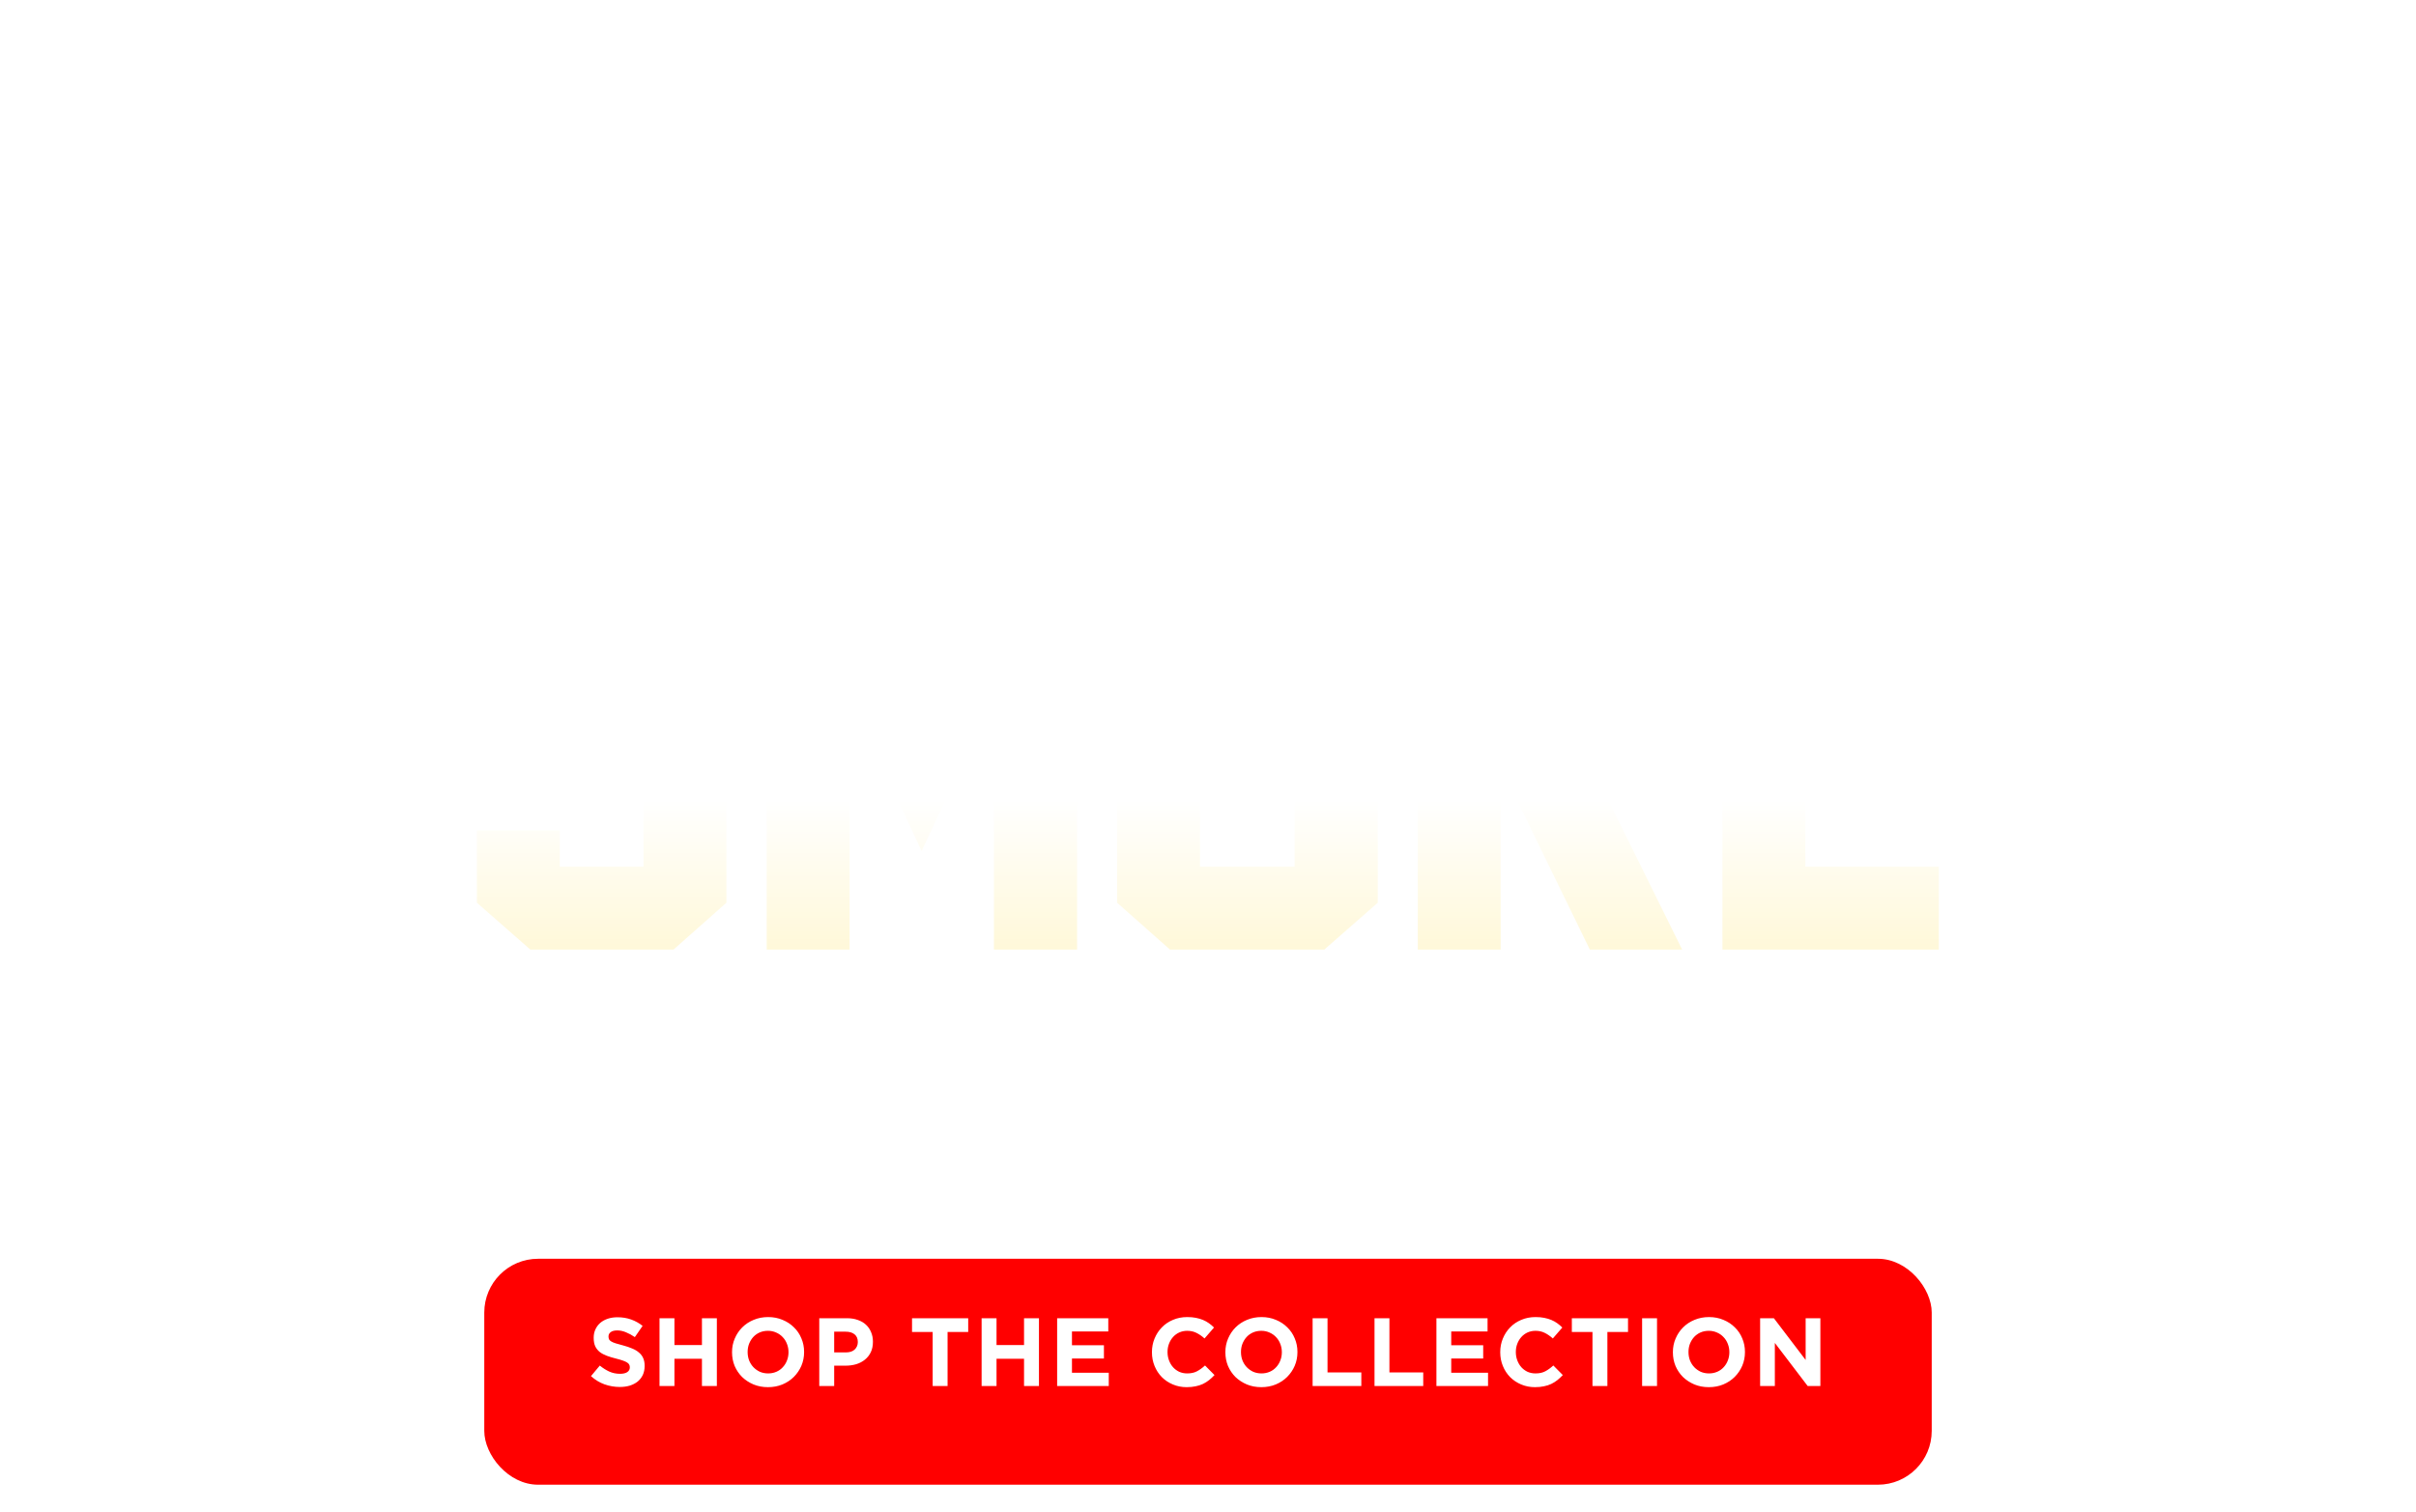 <svg xmlns="http://www.w3.org/2000/svg" fill="none" viewBox="0 0 449 281" height="281" width="449">
<g clip-path="url(#clip0_1414_24084)">
<path fill="white" d="M162.54 0.102H158.761L147.883 15.123H152.181L154.415 11.947H162.888L164.072 15.123H168.402L162.54 0.102ZM161.821 8.836H156.538L160.053 3.256L161.821 8.836Z"></path>
<path fill="white" d="M176.316 11.947L178.309 0.102H174.467L171.938 15.123H186.38L186.916 11.947H176.316Z"></path>
<path fill="white" d="M195.835 3.437C195.851 3.333 195.872 3.289 195.867 3.283C195.894 3.272 195.969 3.256 196.14 3.256H207.458L207.994 0.102H196.36C195.669 0.102 195.074 0.151 194.597 0.255C194.093 0.359 193.67 0.545 193.327 0.803C192.978 1.065 192.705 1.416 192.507 1.843C192.319 2.248 192.169 2.763 192.067 3.371L191.714 5.468C191.606 6.087 191.585 6.613 191.633 7.034C191.687 7.489 191.858 7.861 192.132 8.141C192.4 8.414 192.78 8.606 193.257 8.716C193.707 8.814 194.281 8.869 194.977 8.869H203.241C203.316 8.869 203.364 8.869 203.396 8.88C203.396 8.896 203.396 8.924 203.385 8.957L202.914 11.777C202.898 11.881 202.887 11.821 202.892 11.826C202.876 11.832 202.796 11.957 202.63 11.957H190.626L190.09 15.134H202.431C203.123 15.134 203.723 15.084 204.205 14.98C204.714 14.876 205.148 14.685 205.486 14.422C205.829 14.153 206.108 13.803 206.306 13.376C206.494 12.965 206.644 12.456 206.745 11.854L207.217 9.055C207.313 8.475 207.335 7.976 207.281 7.571C207.222 7.128 207.051 6.766 206.767 6.503C206.499 6.251 206.118 6.065 205.631 5.956C205.175 5.857 204.591 5.802 203.9 5.802H195.615C195.529 5.802 195.476 5.797 195.438 5.791C195.438 5.769 195.438 5.748 195.449 5.715L195.824 3.453L195.835 3.437Z"></path>
<path fill="white" d="M211.843 0.102L211.312 3.256H217.786L215.787 15.123H219.635L221.634 3.256H228.129L228.659 0.102H211.843Z"></path>
<path fill="white" d="M246.08 9.055C246.434 8.809 246.713 8.469 246.922 8.048C247.12 7.642 247.27 7.133 247.372 6.525L247.918 3.289C248.015 2.714 248.042 2.221 247.988 1.827C247.934 1.394 247.768 1.043 247.495 0.781C247.232 0.523 246.857 0.343 246.386 0.244C245.941 0.151 245.373 0.102 244.698 0.102H232.549L230.02 15.123H233.803L234.714 9.707H239.13L242.785 15.123H247.506L243.658 9.696C244.092 9.674 244.478 9.636 244.816 9.564C245.303 9.466 245.727 9.296 246.075 9.055H246.08ZM243.647 5.764C243.647 5.764 243.567 5.791 243.401 5.791H235.384L235.818 3.25H243.931C244.001 3.25 244.055 3.25 244.087 3.256C244.087 3.278 244.087 3.305 244.076 3.338L243.685 5.611C243.669 5.715 243.647 5.758 243.647 5.764Z"></path>
<path fill="white" d="M270.912 1.999C270.864 1.5 270.708 1.09 270.446 0.783C270.178 0.476 269.797 0.263 269.304 0.153C268.849 0.055 268.276 0 267.595 0H257.14C256.448 0 255.853 0.049 255.377 0.153C254.873 0.257 254.439 0.46 254.09 0.75C253.742 1.04 253.463 1.435 253.254 1.911C253.056 2.371 252.901 2.957 252.777 3.658L251.459 11.478C251.336 12.201 251.298 12.776 251.341 13.241C251.389 13.734 251.545 14.139 251.813 14.446C252.075 14.753 252.461 14.966 252.944 15.076C253.388 15.175 253.967 15.229 254.664 15.229H265.119C265.8 15.229 266.389 15.18 266.871 15.076C267.381 14.972 267.82 14.769 268.168 14.479C268.517 14.189 268.795 13.8 268.999 13.329C269.197 12.874 269.358 12.283 269.476 11.571L270.794 3.751C270.912 3.056 270.95 2.464 270.907 1.999H270.912ZM267.048 3.264C267.048 3.264 267.043 3.313 267.038 3.346L265.601 11.768C265.585 11.872 265.564 11.916 265.564 11.922C265.548 11.927 265.484 11.949 265.317 11.949H255.409C255.323 11.949 255.269 11.944 255.232 11.938C255.232 11.916 255.232 11.894 255.243 11.861L256.679 3.439C256.695 3.335 256.716 3.291 256.711 3.286C256.738 3.275 256.807 3.258 256.984 3.258H266.893C266.963 3.258 267.016 3.258 267.048 3.264Z"></path>
<path fill="white" d="M290.46 0.102L289.452 6.082C289.41 6.344 289.356 6.689 289.292 7.111L289.093 8.42C289.024 8.874 288.965 9.296 288.911 9.69C288.895 9.822 288.879 9.942 288.863 10.052L288.504 9.63C288.365 9.466 288.22 9.307 288.07 9.143C287.92 8.984 287.786 8.836 287.657 8.694L279.442 0.102H276.58L274.051 15.123H277.899L278.911 9.099C278.954 8.847 279.008 8.508 279.072 8.075L279.27 6.772C279.34 6.323 279.399 5.901 279.442 5.496C279.458 5.37 279.469 5.255 279.485 5.151C279.624 5.309 279.769 5.474 279.924 5.66C280.085 5.852 280.251 6.038 280.417 6.218L288.917 15.123H291.784L294.308 0.102H290.46Z"></path>
<path fill="white" d="M307.571 8.825H311.489L310.99 11.766C310.974 11.87 310.947 11.914 310.953 11.919C310.937 11.925 310.872 11.947 310.706 11.947H301.51C301.425 11.947 301.371 11.941 301.333 11.936C301.333 11.914 301.333 11.892 301.344 11.859L302.764 3.437C302.78 3.333 302.802 3.289 302.796 3.283C302.823 3.272 302.898 3.256 303.07 3.256H315.744L316.274 0.102H303.22C302.528 0.102 301.934 0.151 301.457 0.255C300.953 0.359 300.519 0.562 300.171 0.852C299.822 1.142 299.544 1.531 299.335 2.013C299.136 2.473 298.975 3.059 298.858 3.76L297.561 11.476C297.437 12.198 297.4 12.779 297.443 13.25C297.491 13.754 297.646 14.159 297.914 14.46C298.177 14.761 298.557 14.964 299.045 15.073C299.49 15.172 300.069 15.227 300.765 15.227H310.529C311.21 15.227 311.799 15.178 312.282 15.073C312.796 14.969 313.225 14.772 313.568 14.488C313.906 14.203 314.184 13.819 314.388 13.338C314.586 12.877 314.747 12.281 314.865 11.574L315.84 5.797H308.075L307.566 8.825H307.571Z"></path>
<path fill="white" d="M146.633 2.1C146.585 1.597 146.429 1.191 146.167 0.885C145.904 0.578 145.518 0.364 145.036 0.255C144.586 0.156 144.007 0.102 143.316 0.102H130.76L130.229 3.261H142.614C142.684 3.261 142.737 3.261 142.769 3.261C142.769 3.283 142.764 3.311 142.759 3.343L141.338 11.766C141.322 11.87 141.301 11.914 141.301 11.919C141.285 11.925 141.221 11.947 141.054 11.947H132.609L133.643 5.791H129.801L128.23 15.123H140.878C141.569 15.123 142.164 15.073 142.641 14.969C143.144 14.865 143.573 14.668 143.921 14.383C144.27 14.099 144.548 13.71 144.757 13.228C144.956 12.762 145.116 12.171 145.234 11.465L146.515 3.853C146.633 3.157 146.671 2.566 146.628 2.1H146.633Z"></path>
<path fill="white" d="M318.23 2.713C318.128 2.713 318.042 2.702 317.978 2.686C317.914 2.669 317.865 2.642 317.828 2.603C317.79 2.565 317.769 2.516 317.758 2.461C317.748 2.401 317.742 2.33 317.742 2.248V0.555C317.742 0.468 317.742 0.391 317.758 0.331C317.769 0.271 317.79 0.221 317.828 0.177C317.865 0.139 317.914 0.112 317.978 0.09C318.042 0.073 318.128 0.062 318.235 0.062H320.282C320.395 0.062 320.481 0.068 320.545 0.084C320.609 0.101 320.657 0.128 320.695 0.167C320.727 0.205 320.754 0.254 320.765 0.32C320.775 0.38 320.781 0.457 320.781 0.55V2.237C320.781 2.401 320.749 2.521 320.679 2.592C320.615 2.664 320.481 2.702 320.282 2.702H318.23V2.713ZM320.406 0.55C320.406 0.473 320.395 0.429 320.373 0.413C320.352 0.397 320.304 0.386 320.234 0.386H318.3C318.214 0.386 318.16 0.397 318.144 0.413C318.128 0.429 318.117 0.479 318.117 0.55V2.237C318.117 2.313 318.128 2.357 318.149 2.368C318.171 2.379 318.219 2.39 318.3 2.39H320.234C320.32 2.39 320.368 2.384 320.384 2.368C320.4 2.357 320.406 2.313 320.406 2.237V0.55ZM319.698 2.061L319.248 1.579H318.841V2.061H318.498V0.687H319.661C319.8 0.687 319.891 0.709 319.939 0.758C319.988 0.807 320.014 0.884 320.014 0.988V1.262C320.014 1.36 319.993 1.437 319.945 1.492C319.902 1.547 319.795 1.568 319.634 1.568L320.111 2.056H319.693L319.698 2.061ZM319.687 0.999C319.687 0.966 319.666 0.944 319.623 0.944H318.846V1.311H319.629C319.666 1.311 319.687 1.295 319.687 1.256V0.993V0.999Z"></path>
</g>
<g filter="url(#filter0_d_1414_24084)">
<path fill="url(#paint0_linear_1414_24084)" d="M103.629 75.106V44.647H119.25C123.079 44.647 125.777 45.604 127.561 47.388C128.779 48.606 129.519 50.217 129.519 52.305V52.392C129.519 55.917 127.517 58.005 124.82 59.18C128.518 60.398 130.868 62.487 130.868 66.621V66.708C130.868 71.929 126.604 75.106 119.337 75.106H103.629ZM111.853 56.787H117.161C119.729 56.787 121.165 55.917 121.165 54.133V54.046C121.165 52.392 119.859 51.435 117.336 51.435H111.853V56.787ZM111.853 68.318H118.38C120.947 68.318 122.426 67.317 122.426 65.533V65.446C122.426 63.792 121.121 62.705 118.293 62.705H111.853V68.318ZM134.734 75.106V44.647H149.136C153.792 44.647 157.012 45.865 159.057 47.954C160.841 49.694 161.755 52.044 161.755 55.046V55.133C161.755 59.789 159.274 62.879 155.489 64.489L162.755 75.106H153.009L146.874 65.881H146.786H143.175V75.106H134.734ZM143.175 59.267H148.745C151.616 59.267 153.27 57.875 153.27 55.656V55.569C153.27 53.175 151.529 51.957 148.701 51.957H143.175V59.267ZM166.182 75.106V44.647H174.667V75.106H166.182ZM180.243 75.106V44.647H188.119L200.65 60.746V44.647H209.005V75.106H201.607L188.597 58.397V75.106H180.243ZM229.941 75.715C220.455 75.715 213.363 69.188 213.363 59.963V59.876C213.363 51 220.324 44.038 229.767 44.038C235.119 44.038 238.904 45.691 242.124 48.476L237.164 54.437C234.988 52.61 232.812 51.565 229.81 51.565C225.415 51.565 222.021 55.264 222.021 59.92V60.007C222.021 64.924 225.459 68.448 230.289 68.448C232.334 68.448 233.9 68.013 235.162 67.186V63.488H229.157V57.309H243.168V71.015C239.948 73.67 235.467 75.715 229.941 75.715ZM267.357 75.106V52.044H258.219V44.647H284.936V52.044H275.798V75.106H267.357ZM288.641 75.106V44.647H297.082V56.047H307.917V44.647H316.358V75.106H307.917V63.531H297.082V75.106H288.641ZM321.743 75.106V44.647H346.24V51.826H330.097V56.439H344.717V63.096H330.097V67.926H346.457V75.106H321.743ZM135 164.395L125.173 173.105H98.562L88.63 164.395V150.956H104.033V157.702H119.596V139.112H98.562L88.63 130.348V98.425L98.562 89.661H125.173L135 98.372V111.332H119.596V105.065H104.033V123.655H125.173L135 132.419V164.395ZM200.172 173.105H184.716V126.098L171.278 154.781L157.892 126.098V173.105H142.489V134.384L139.249 131.41L142.489 128.382V89.661H157.892L171.278 118.343L184.716 89.661H200.172V128.382L203.359 131.41L200.172 134.384V173.105ZM256.05 164.395L246.117 173.105H217.435L207.609 164.395V134.384L204.369 131.41L207.609 128.382V98.425L217.435 89.661H246.117L256.05 98.425V128.382L259.237 131.41L256.05 134.384V164.395ZM240.593 134.384L237.353 131.41L240.593 128.382V105.065H223.012V128.382L226.252 131.41L223.012 134.384V157.702H240.593V134.384ZM312.618 89.661L292.009 131.41L312.618 173.105H295.462L278.89 139.112V173.105H263.486V134.384L260.246 131.41L263.486 128.382V89.661H278.89V123.655L295.462 89.661H312.618ZM360.316 173.105H320.107V134.384L316.867 131.41L320.107 128.382V89.661H359.997V105.065H335.511V123.655H356.597V139.112H335.511V157.702H360.316V173.105Z"></path>
</g>
<path fill="white" d="M123.973 190.751C125.357 190.751 126.453 191.064 127.262 191.691C128.072 192.317 128.476 193.172 128.476 194.256C128.476 194.673 128.418 195.045 128.3 195.372C128.196 195.698 128.052 195.985 127.869 196.233C127.7 196.468 127.491 196.677 127.243 196.86C127.008 197.043 126.766 197.199 126.518 197.33C126.923 197.473 127.288 197.643 127.615 197.839C127.954 198.022 128.241 198.243 128.476 198.505C128.724 198.766 128.914 199.079 129.044 199.444C129.175 199.797 129.24 200.208 129.24 200.678C129.24 201.292 129.116 201.833 128.868 202.303C128.633 202.773 128.294 203.171 127.85 203.498C127.406 203.811 126.871 204.052 126.244 204.222C125.618 204.379 124.926 204.457 124.169 204.457H117.825V190.751H123.973ZM123.483 196.527C124.267 196.527 124.893 196.377 125.363 196.077C125.833 195.763 126.068 195.287 126.068 194.647C126.068 194.086 125.859 193.655 125.441 193.355C125.037 193.042 124.443 192.885 123.66 192.885H120.194V196.527H123.483ZM124.188 202.323C125.011 202.323 125.657 202.166 126.127 201.853C126.597 201.526 126.832 201.05 126.832 200.423C126.832 199.836 126.597 199.379 126.127 199.053C125.67 198.726 124.965 198.563 124.012 198.563H120.194V202.323H124.188ZM140.355 204.457H138.006V203.184C137.653 203.602 137.203 203.954 136.655 204.242C136.106 204.529 135.441 204.672 134.658 204.672C134.162 204.672 133.692 204.601 133.248 204.457C132.804 204.326 132.412 204.131 132.073 203.87C131.747 203.595 131.479 203.263 131.27 202.871C131.074 202.466 130.976 202.003 130.976 201.481V201.442C130.976 200.88 131.081 200.391 131.29 199.973C131.499 199.555 131.786 199.209 132.151 198.935C132.53 198.661 132.974 198.459 133.483 198.328C134.005 198.185 134.566 198.113 135.167 198.113C135.793 198.113 136.322 198.152 136.753 198.23C137.196 198.309 137.621 198.413 138.025 198.544V198.289C138.025 197.571 137.803 197.023 137.36 196.644C136.929 196.266 136.302 196.077 135.48 196.077C134.893 196.077 134.37 196.135 133.913 196.253C133.457 196.37 132.993 196.527 132.523 196.723L131.877 194.823C132.451 194.562 133.039 194.353 133.639 194.197C134.24 194.04 134.964 193.962 135.813 193.962C137.353 193.962 138.495 194.347 139.239 195.117C139.983 195.874 140.355 196.945 140.355 198.328V204.457ZM138.065 200.717V200.071C137.764 199.954 137.405 199.856 136.988 199.777C136.583 199.699 136.152 199.66 135.695 199.66C134.951 199.66 134.37 199.803 133.953 200.091C133.535 200.378 133.326 200.789 133.326 201.324V201.363C133.326 201.859 133.515 202.238 133.894 202.499C134.286 202.76 134.762 202.891 135.323 202.891C135.715 202.891 136.074 202.838 136.4 202.734C136.74 202.63 137.033 202.486 137.281 202.303C137.529 202.107 137.719 201.879 137.849 201.618C137.993 201.344 138.065 201.043 138.065 200.717ZM145.543 200.521V204.457H143.173V194.119H145.543V196.449C145.869 195.665 146.332 195.039 146.933 194.569C147.533 194.099 148.29 193.884 149.204 193.923V196.429H149.067C148.545 196.429 148.068 196.514 147.638 196.684C147.207 196.853 146.835 197.108 146.522 197.447C146.208 197.787 145.967 198.217 145.797 198.74C145.627 199.249 145.543 199.843 145.543 200.521ZM161.953 199.288C161.953 200.149 161.816 200.913 161.542 201.579C161.28 202.244 160.921 202.812 160.465 203.282C160.021 203.739 159.505 204.085 158.918 204.32C158.343 204.555 157.749 204.672 157.136 204.672C156.287 204.672 155.583 204.49 155.021 204.124C154.46 203.759 153.997 203.334 153.631 202.851V204.457H151.262V190.163H153.631V195.842C154.01 195.293 154.48 194.836 155.041 194.471C155.602 194.092 156.301 193.903 157.136 193.903C157.749 193.903 158.343 194.021 158.918 194.256C159.492 194.491 160.001 194.843 160.445 195.313C160.902 195.77 161.267 196.331 161.542 196.997C161.816 197.663 161.953 198.426 161.953 199.288ZM159.544 199.288C159.544 198.779 159.466 198.322 159.309 197.917C159.153 197.499 158.937 197.147 158.663 196.86C158.402 196.573 158.089 196.351 157.723 196.194C157.371 196.037 156.992 195.959 156.588 195.959C156.183 195.959 155.798 196.037 155.432 196.194C155.067 196.351 154.747 196.579 154.473 196.879C154.199 197.167 153.977 197.512 153.807 197.917C153.651 198.322 153.572 198.779 153.572 199.288C153.572 199.797 153.651 200.254 153.807 200.658C153.977 201.063 154.199 201.416 154.473 201.716C154.747 202.003 155.067 202.225 155.432 202.381C155.798 202.538 156.183 202.616 156.588 202.616C156.992 202.616 157.371 202.538 157.723 202.381C158.089 202.225 158.402 202.003 158.663 201.716C158.937 201.429 159.153 201.083 159.309 200.678C159.466 200.26 159.544 199.797 159.544 199.288ZM166.181 200.13C166.324 200.978 166.664 201.631 167.199 202.088C167.734 202.532 168.387 202.754 169.157 202.754C169.744 202.754 170.253 202.649 170.684 202.44C171.115 202.231 171.539 201.925 171.957 201.52L173.347 202.754C172.851 203.341 172.257 203.811 171.565 204.163C170.886 204.516 170.071 204.692 169.118 204.692C168.374 204.692 167.675 204.561 167.023 204.3C166.383 204.039 165.822 203.674 165.339 203.204C164.869 202.734 164.497 202.173 164.223 201.52C163.948 200.854 163.811 200.117 163.811 199.307C163.811 198.563 163.935 197.865 164.183 197.212C164.431 196.56 164.777 195.992 165.221 195.509C165.678 195.013 166.213 194.621 166.827 194.334C167.44 194.047 168.119 193.903 168.863 193.903C169.686 193.903 170.403 194.053 171.017 194.353C171.644 194.654 172.159 195.058 172.564 195.567C172.982 196.077 173.295 196.671 173.504 197.349C173.713 198.028 173.817 198.74 173.817 199.484C173.817 199.588 173.81 199.692 173.797 199.797C173.797 199.901 173.791 200.012 173.778 200.13H166.181ZM166.161 198.563H171.467C171.428 198.185 171.343 197.832 171.213 197.506C171.082 197.167 170.906 196.879 170.684 196.644C170.462 196.396 170.195 196.201 169.881 196.057C169.581 195.913 169.235 195.842 168.844 195.842C168.113 195.842 167.506 196.096 167.023 196.605C166.553 197.101 166.265 197.754 166.161 198.563ZM185.203 202.754C184.694 203.328 184.113 203.798 183.461 204.163C182.808 204.516 181.979 204.692 180.974 204.692C180.204 204.692 179.492 204.555 178.84 204.281C178.187 203.994 177.619 203.609 177.136 203.126C176.666 202.63 176.294 202.062 176.02 201.422C175.759 200.769 175.628 200.071 175.628 199.327C175.628 198.583 175.759 197.885 176.02 197.232C176.294 196.579 176.666 196.005 177.136 195.509C177.619 195.013 178.187 194.621 178.84 194.334C179.505 194.047 180.223 193.903 180.994 193.903C181.973 193.903 182.782 194.066 183.422 194.393C184.074 194.719 184.642 195.15 185.125 195.685L183.656 197.271C183.291 196.892 182.899 196.586 182.482 196.351C182.077 196.103 181.574 195.979 180.974 195.979C180.543 195.979 180.145 196.07 179.78 196.253C179.414 196.423 179.101 196.657 178.84 196.958C178.579 197.258 178.37 197.61 178.213 198.015C178.07 198.407 177.998 198.831 177.998 199.288C177.998 199.758 178.07 200.195 178.213 200.6C178.37 201.004 178.585 201.357 178.859 201.657C179.133 201.957 179.46 202.199 179.838 202.381C180.217 202.551 180.635 202.636 181.091 202.636C181.653 202.636 182.142 202.519 182.56 202.284C182.991 202.036 183.395 201.722 183.774 201.344L185.203 202.754ZM194.177 199.954V194.119H196.546V204.457H194.177V202.851C193.837 203.347 193.413 203.778 192.904 204.144C192.395 204.496 191.742 204.672 190.946 204.672C189.771 204.672 188.864 204.313 188.224 203.595C187.585 202.878 187.265 201.912 187.265 200.698V194.119H189.634V199.993C189.634 200.802 189.823 201.429 190.202 201.872C190.594 202.303 191.142 202.519 191.847 202.519C192.539 202.519 193.1 202.297 193.531 201.853C193.961 201.396 194.177 200.763 194.177 199.954ZM201.326 200.13C201.47 200.978 201.809 201.631 202.344 202.088C202.879 202.532 203.532 202.754 204.302 202.754C204.89 202.754 205.399 202.649 205.83 202.44C206.26 202.231 206.685 201.925 207.102 201.52L208.493 202.754C207.996 203.341 207.403 203.811 206.711 204.163C206.032 204.516 205.216 204.692 204.263 204.692C203.519 204.692 202.821 204.561 202.168 204.3C201.528 204.039 200.967 203.674 200.484 203.204C200.014 202.734 199.642 202.173 199.368 201.52C199.094 200.854 198.957 200.117 198.957 199.307C198.957 198.563 199.081 197.865 199.329 197.212C199.577 196.56 199.923 195.992 200.367 195.509C200.823 195.013 201.359 194.621 201.972 194.334C202.586 194.047 203.265 193.903 204.009 193.903C204.831 193.903 205.549 194.053 206.162 194.353C206.789 194.654 207.305 195.058 207.709 195.567C208.127 196.077 208.44 196.671 208.649 197.349C208.858 198.028 208.962 198.74 208.962 199.484C208.962 199.588 208.956 199.692 208.943 199.797C208.943 199.901 208.936 200.012 208.923 200.13H201.326ZM201.306 198.563H206.613C206.574 198.185 206.489 197.832 206.358 197.506C206.228 197.167 206.051 196.879 205.83 196.644C205.608 196.396 205.34 196.201 205.027 196.057C204.727 195.913 204.381 195.842 203.989 195.842C203.258 195.842 202.651 196.096 202.168 196.605C201.698 197.101 201.411 197.754 201.306 198.563ZM228.765 203.458L226.983 204.731L225.162 202.871C224.574 203.419 223.935 203.857 223.243 204.183C222.551 204.496 221.787 204.653 220.952 204.653C220.312 204.653 219.718 204.561 219.17 204.379C218.635 204.196 218.165 203.935 217.76 203.595C217.369 203.243 217.055 202.825 216.82 202.342C216.599 201.859 216.488 201.318 216.488 200.717C216.488 199.816 216.736 199.053 217.232 198.426C217.741 197.787 218.465 197.264 219.405 196.86C219.013 196.351 218.726 195.874 218.544 195.43C218.361 194.974 218.269 194.491 218.269 193.981C218.269 193.512 218.361 193.068 218.544 192.65C218.726 192.232 218.987 191.867 219.327 191.553C219.666 191.24 220.077 190.992 220.56 190.809C221.043 190.614 221.592 190.516 222.205 190.516C222.753 190.516 223.249 190.601 223.693 190.77C224.137 190.94 224.516 191.175 224.829 191.475C225.155 191.775 225.403 192.128 225.573 192.533C225.756 192.937 225.847 193.374 225.847 193.844C225.847 194.758 225.573 195.502 225.025 196.077C224.476 196.638 223.745 197.088 222.832 197.428L225.181 199.816C225.442 199.425 225.697 199.007 225.945 198.563C226.193 198.119 226.428 197.656 226.65 197.173L228.471 198.133C228.197 198.681 227.903 199.223 227.59 199.758C227.29 200.28 226.963 200.782 226.611 201.265L228.765 203.458ZM223.713 193.981C223.713 193.498 223.563 193.12 223.262 192.846C222.975 192.559 222.603 192.415 222.146 192.415C221.65 192.415 221.252 192.572 220.952 192.885C220.665 193.185 220.521 193.583 220.521 194.079C220.521 194.432 220.6 194.758 220.756 195.058C220.913 195.359 221.18 195.718 221.559 196.135C222.264 195.874 222.799 195.581 223.165 195.254C223.53 194.915 223.713 194.491 223.713 193.981ZM223.791 201.461L220.737 198.348C220.097 198.622 219.634 198.961 219.346 199.366C219.059 199.758 218.916 200.182 218.916 200.639C218.916 201.226 219.131 201.709 219.562 202.088C219.993 202.466 220.541 202.656 221.207 202.656C221.676 202.656 222.127 202.551 222.558 202.342C222.988 202.133 223.4 201.84 223.791 201.461ZM249.208 202.558C248.869 202.845 248.49 203.119 248.073 203.38C247.668 203.641 247.224 203.87 246.741 204.065C246.271 204.261 245.762 204.411 245.214 204.516C244.666 204.633 244.091 204.692 243.491 204.692C242.421 204.692 241.448 204.516 240.573 204.163C239.699 203.798 238.948 203.302 238.322 202.675C237.708 202.036 237.232 201.285 236.892 200.423C236.553 199.562 236.383 198.629 236.383 197.623C236.383 196.657 236.553 195.744 236.892 194.882C237.245 194.021 237.734 193.27 238.361 192.63C238.987 191.978 239.731 191.462 240.593 191.084C241.468 190.705 242.421 190.516 243.452 190.516C244.052 190.516 244.594 190.561 245.077 190.653C245.573 190.731 246.03 190.849 246.448 191.005C246.865 191.162 247.257 191.358 247.622 191.593C248.001 191.815 248.366 192.076 248.719 192.376L247.192 194.197C246.931 193.975 246.663 193.773 246.389 193.59C246.115 193.407 245.828 193.257 245.527 193.14C245.227 193.009 244.894 192.911 244.529 192.846C244.176 192.767 243.785 192.728 243.354 192.728C242.727 192.728 242.14 192.859 241.592 193.12C241.056 193.368 240.586 193.714 240.182 194.158C239.79 194.602 239.477 195.117 239.242 195.705C239.02 196.292 238.909 196.919 238.909 197.584C238.909 198.289 239.02 198.942 239.242 199.542C239.464 200.143 239.777 200.665 240.182 201.109C240.6 201.54 241.089 201.879 241.65 202.127C242.225 202.375 242.864 202.499 243.569 202.499C244.222 202.499 244.829 202.408 245.39 202.225C245.965 202.029 246.461 201.775 246.878 201.461V198.896H243.373V196.801H249.208V202.558ZM254.44 200.521V204.457H252.071V194.119H254.44V196.449C254.766 195.665 255.23 195.039 255.83 194.569C256.431 194.099 257.188 193.884 258.102 193.923V196.429H257.964C257.442 196.429 256.966 196.514 256.535 196.684C256.104 196.853 255.732 197.108 255.419 197.447C255.106 197.787 254.864 198.217 254.694 198.74C254.525 199.249 254.44 199.843 254.44 200.521ZM262.744 192.533H260.198V190.281H262.744V192.533ZM262.665 204.457H260.296V194.119H262.665V204.457ZM268.268 204.457H265.899V190.163H268.268V204.457ZM273.871 204.457H271.501V190.163H273.871V204.457ZM288.907 192.983V204.457H286.479V192.983H282.132V190.751H293.254V192.983H288.907ZM303.753 199.288C303.753 200.032 303.609 200.73 303.322 201.383C303.048 202.036 302.663 202.61 302.167 203.106C301.684 203.589 301.103 203.974 300.424 204.261C299.745 204.548 299.008 204.692 298.212 204.692C297.428 204.692 296.697 204.555 296.019 204.281C295.353 203.994 294.772 203.609 294.276 203.126C293.793 202.63 293.414 202.062 293.14 201.422C292.866 200.769 292.729 200.071 292.729 199.327C292.729 198.583 292.866 197.885 293.14 197.232C293.427 196.566 293.812 195.992 294.295 195.509C294.791 195.013 295.372 194.621 296.038 194.334C296.717 194.047 297.454 193.903 298.251 193.903C299.047 193.903 299.778 194.047 300.444 194.334C301.123 194.608 301.703 194.993 302.186 195.489C302.682 195.972 303.067 196.54 303.342 197.193C303.616 197.845 303.753 198.544 303.753 199.288ZM301.384 199.327C301.384 198.87 301.305 198.439 301.149 198.035C300.992 197.63 300.77 197.278 300.483 196.977C300.209 196.664 299.876 196.423 299.484 196.253C299.106 196.07 298.681 195.979 298.212 195.979C297.742 195.979 297.311 196.07 296.919 196.253C296.541 196.423 296.214 196.657 295.94 196.958C295.666 197.258 295.457 197.61 295.314 198.015C295.17 198.407 295.098 198.831 295.098 199.288C295.098 199.745 295.177 200.182 295.333 200.6C295.49 201.004 295.705 201.357 295.979 201.657C296.267 201.957 296.599 202.199 296.978 202.381C297.37 202.551 297.794 202.636 298.251 202.636C298.734 202.636 299.164 202.551 299.543 202.381C299.935 202.199 300.267 201.957 300.542 201.657C300.816 201.357 301.025 201.011 301.168 200.619C301.312 200.215 301.384 199.784 301.384 199.327ZM316.622 199.288C316.622 200.032 316.478 200.73 316.191 201.383C315.917 202.036 315.532 202.61 315.036 203.106C314.553 203.589 313.972 203.974 313.293 204.261C312.614 204.548 311.877 204.692 311.08 204.692C310.297 204.692 309.566 204.555 308.887 204.281C308.222 203.994 307.641 203.609 307.145 203.126C306.662 202.63 306.283 202.062 306.009 201.422C305.735 200.769 305.598 200.071 305.598 199.327C305.598 198.583 305.735 197.885 306.009 197.232C306.296 196.566 306.681 195.992 307.164 195.509C307.66 195.013 308.241 194.621 308.907 194.334C309.586 194.047 310.323 193.903 311.12 193.903C311.916 193.903 312.647 194.047 313.313 194.334C313.991 194.608 314.572 194.993 315.055 195.489C315.551 195.972 315.936 196.54 316.21 197.193C316.485 197.845 316.622 198.544 316.622 199.288ZM314.252 199.327C314.252 198.87 314.174 198.439 314.017 198.035C313.861 197.63 313.639 197.278 313.352 196.977C313.078 196.664 312.745 196.423 312.353 196.253C311.975 196.07 311.55 195.979 311.08 195.979C310.61 195.979 310.18 196.07 309.788 196.253C309.409 196.423 309.083 196.657 308.809 196.958C308.535 197.258 308.326 197.61 308.182 198.015C308.039 198.407 307.967 198.831 307.967 199.288C307.967 199.745 308.045 200.182 308.202 200.6C308.359 201.004 308.574 201.357 308.848 201.657C309.135 201.957 309.468 202.199 309.847 202.381C310.238 202.551 310.663 202.636 311.12 202.636C311.602 202.636 312.033 202.551 312.412 202.381C312.803 202.199 313.136 201.957 313.41 201.657C313.685 201.357 313.893 201.011 314.037 200.619C314.181 200.215 314.252 199.784 314.252 199.327ZM321.541 204.457H319.172V190.163H321.541V204.457ZM332.019 201.402C332.019 201.951 331.921 202.427 331.725 202.832C331.529 203.237 331.255 203.576 330.903 203.85C330.563 204.111 330.159 204.313 329.689 204.457C329.219 204.588 328.716 204.653 328.181 204.653C327.437 204.653 326.68 204.522 325.91 204.261C325.153 204 324.448 203.615 323.795 203.106L324.852 201.5C325.414 201.918 325.982 202.238 326.556 202.46C327.143 202.669 327.705 202.773 328.24 202.773C328.749 202.773 329.141 202.675 329.415 202.479C329.702 202.271 329.845 201.996 329.845 201.657V201.618C329.845 201.422 329.78 201.252 329.65 201.109C329.532 200.965 329.362 200.841 329.141 200.737C328.932 200.619 328.684 200.521 328.397 200.443C328.122 200.352 327.835 200.26 327.535 200.169C327.156 200.051 326.771 199.921 326.38 199.777C326.001 199.634 325.655 199.451 325.342 199.229C325.042 198.994 324.794 198.713 324.598 198.387C324.402 198.048 324.304 197.63 324.304 197.134V197.095C324.304 196.612 324.396 196.174 324.578 195.783C324.774 195.391 325.035 195.058 325.362 194.784C325.701 194.51 326.093 194.301 326.536 194.158C326.993 194.014 327.476 193.942 327.985 193.942C328.638 193.942 329.297 194.047 329.963 194.256C330.629 194.464 331.236 194.752 331.784 195.117L330.844 196.801C330.348 196.501 329.845 196.266 329.336 196.096C328.827 195.913 328.357 195.822 327.927 195.822C327.47 195.822 327.111 195.92 326.85 196.116C326.602 196.312 326.478 196.56 326.478 196.86V196.899C326.478 197.082 326.543 197.245 326.673 197.388C326.804 197.519 326.974 197.643 327.183 197.761C327.404 197.865 327.652 197.969 327.927 198.074C328.214 198.165 328.507 198.257 328.808 198.348C329.186 198.465 329.565 198.602 329.943 198.759C330.322 198.916 330.661 199.112 330.962 199.347C331.275 199.568 331.529 199.843 331.725 200.169C331.921 200.495 332.019 200.893 332.019 201.363V201.402Z"></path>
<g filter="url(#filter1_d_1414_24084)">
<rect fill="#FF0000" rx="10" height="42" width="269" y="232" x="90"></rect>
</g>
<path fill="white" d="M119.802 253.926C119.802 254.55 119.688 255.108 119.46 255.6C119.232 256.08 118.914 256.488 118.506 256.824C118.098 257.148 117.612 257.4 117.048 257.58C116.484 257.748 115.86 257.832 115.176 257.832C114.216 257.832 113.274 257.67 112.35 257.346C111.426 257.01 110.586 256.5 109.83 255.816L111.468 253.854C112.044 254.322 112.632 254.694 113.232 254.97C113.844 255.246 114.51 255.384 115.23 255.384C115.806 255.384 116.25 255.282 116.562 255.078C116.886 254.862 117.048 254.568 117.048 254.196V254.16C117.048 253.98 117.012 253.824 116.94 253.692C116.88 253.548 116.754 253.416 116.562 253.296C116.382 253.176 116.124 253.056 115.788 252.936C115.464 252.816 115.038 252.69 114.51 252.558C113.874 252.402 113.298 252.228 112.782 252.036C112.266 251.844 111.828 251.61 111.468 251.334C111.108 251.046 110.826 250.692 110.622 250.272C110.43 249.852 110.334 249.33 110.334 248.706V248.67C110.334 248.094 110.442 247.578 110.658 247.122C110.874 246.654 111.174 246.252 111.558 245.916C111.954 245.58 112.422 245.322 112.962 245.142C113.502 244.962 114.096 244.872 114.744 244.872C115.668 244.872 116.514 245.01 117.282 245.286C118.062 245.562 118.776 245.958 119.424 246.474L117.984 248.562C117.42 248.178 116.868 247.878 116.328 247.662C115.788 247.434 115.248 247.32 114.708 247.32C114.168 247.32 113.76 247.428 113.484 247.644C113.22 247.848 113.088 248.106 113.088 248.418V248.454C113.088 248.658 113.124 248.838 113.196 248.994C113.28 249.138 113.424 249.27 113.628 249.39C113.832 249.51 114.108 249.624 114.456 249.732C114.816 249.84 115.266 249.966 115.806 250.11C116.442 250.278 117.006 250.47 117.498 250.686C118.002 250.89 118.422 251.142 118.758 251.442C119.106 251.73 119.364 252.072 119.532 252.468C119.712 252.864 119.802 253.338 119.802 253.89V253.926ZM133.224 257.652H130.452V252.594H125.34V257.652H122.568V245.052H125.34V250.038H130.452V245.052H133.224V257.652ZM149.437 251.352C149.437 252.252 149.269 253.098 148.933 253.89C148.597 254.67 148.129 255.36 147.529 255.96C146.941 256.548 146.233 257.016 145.405 257.364C144.589 257.7 143.695 257.868 142.723 257.868C141.751 257.868 140.857 257.7 140.041 257.364C139.225 257.016 138.517 256.554 137.917 255.978C137.329 255.39 136.867 254.706 136.531 253.926C136.207 253.134 136.045 252.288 136.045 251.388V251.352C136.045 250.452 136.213 249.612 136.549 248.832C136.885 248.04 137.347 247.35 137.935 246.762C138.535 246.162 139.243 245.694 140.059 245.358C140.887 245.01 141.787 244.836 142.759 244.836C143.731 244.836 144.625 245.01 145.441 245.358C146.257 245.694 146.959 246.156 147.547 246.744C148.147 247.32 148.609 248.004 148.933 248.796C149.269 249.576 149.437 250.416 149.437 251.316V251.352ZM146.539 251.388V251.352C146.539 250.812 146.443 250.302 146.251 249.822C146.071 249.342 145.807 248.922 145.459 248.562C145.123 248.202 144.721 247.92 144.253 247.716C143.785 247.5 143.275 247.392 142.723 247.392C142.159 247.392 141.643 247.494 141.175 247.698C140.719 247.902 140.323 248.184 139.987 248.544C139.663 248.904 139.405 249.324 139.213 249.804C139.033 250.272 138.943 250.776 138.943 251.316V251.352C138.943 251.892 139.033 252.402 139.213 252.882C139.405 253.362 139.669 253.782 140.005 254.142C140.353 254.502 140.755 254.79 141.211 255.006C141.679 255.21 142.195 255.312 142.759 255.312C143.311 255.312 143.821 255.21 144.289 255.006C144.757 254.802 145.153 254.52 145.477 254.16C145.813 253.8 146.071 253.386 146.251 252.918C146.443 252.438 146.539 251.928 146.539 251.388ZM162.228 249.444C162.228 250.176 162.096 250.818 161.832 251.37C161.568 251.922 161.202 252.384 160.734 252.756C160.278 253.128 159.738 253.41 159.114 253.602C158.502 253.782 157.842 253.872 157.134 253.872H155.028V257.652H152.256V245.052H157.404C158.16 245.052 158.832 245.16 159.42 245.376C160.02 245.58 160.524 245.874 160.932 246.258C161.352 246.642 161.67 247.104 161.886 247.644C162.114 248.172 162.228 248.76 162.228 249.408V249.444ZM159.42 249.498V249.462C159.42 248.838 159.216 248.364 158.808 248.04C158.412 247.716 157.866 247.554 157.17 247.554H155.028V251.406H157.224C157.92 251.406 158.46 251.226 158.844 250.866C159.228 250.494 159.42 250.038 159.42 249.498ZM179.936 247.608H176.102V257.652H173.33V247.608H169.496V245.052H179.936V247.608ZM193.084 257.652H190.312V252.594H185.2V257.652H182.428V245.052H185.2V250.038H190.312V245.052H193.084V257.652ZM206.058 257.652H196.464V245.052H205.968V247.518H199.218V250.074H205.158V252.54H199.218V255.186H206.058V257.652ZM225.709 255.618C225.385 255.966 225.049 256.278 224.701 256.554C224.353 256.83 223.969 257.07 223.549 257.274C223.141 257.466 222.691 257.61 222.199 257.706C221.707 257.814 221.155 257.868 220.543 257.868C219.619 257.868 218.761 257.7 217.969 257.364C217.177 257.028 216.493 256.572 215.917 255.996C215.341 255.408 214.891 254.718 214.567 253.926C214.243 253.134 214.081 252.288 214.081 251.388V251.352C214.081 250.452 214.243 249.612 214.567 248.832C214.891 248.04 215.341 247.35 215.917 246.762C216.493 246.162 217.183 245.694 217.987 245.358C218.791 245.01 219.679 244.836 220.651 244.836C221.239 244.836 221.773 244.884 222.253 244.98C222.745 245.076 223.189 245.208 223.585 245.376C223.981 245.544 224.347 245.748 224.683 245.988C225.019 246.228 225.331 246.492 225.619 246.78L223.855 248.814C223.363 248.37 222.859 248.022 222.343 247.77C221.839 247.518 221.269 247.392 220.633 247.392C220.105 247.392 219.613 247.494 219.157 247.698C218.713 247.902 218.329 248.184 218.005 248.544C217.681 248.904 217.429 249.324 217.249 249.804C217.069 250.272 216.979 250.776 216.979 251.316V251.352C216.979 251.892 217.069 252.402 217.249 252.882C217.429 253.362 217.675 253.782 217.987 254.142C218.311 254.502 218.695 254.79 219.139 255.006C219.595 255.21 220.093 255.312 220.633 255.312C221.353 255.312 221.959 255.18 222.451 254.916C222.955 254.652 223.453 254.292 223.945 253.836L225.709 255.618ZM241.122 251.352C241.122 252.252 240.954 253.098 240.618 253.89C240.282 254.67 239.814 255.36 239.214 255.96C238.626 256.548 237.918 257.016 237.09 257.364C236.274 257.7 235.38 257.868 234.408 257.868C233.436 257.868 232.542 257.7 231.726 257.364C230.91 257.016 230.202 256.554 229.602 255.978C229.014 255.39 228.552 254.706 228.216 253.926C227.892 253.134 227.73 252.288 227.73 251.388V251.352C227.73 250.452 227.898 249.612 228.234 248.832C228.57 248.04 229.032 247.35 229.62 246.762C230.22 246.162 230.928 245.694 231.744 245.358C232.572 245.01 233.472 244.836 234.444 244.836C235.416 244.836 236.31 245.01 237.126 245.358C237.942 245.694 238.644 246.156 239.232 246.744C239.832 247.32 240.294 248.004 240.618 248.796C240.954 249.576 241.122 250.416 241.122 251.316V251.352ZM238.224 251.388V251.352C238.224 250.812 238.128 250.302 237.936 249.822C237.756 249.342 237.492 248.922 237.144 248.562C236.808 248.202 236.406 247.92 235.938 247.716C235.47 247.5 234.96 247.392 234.408 247.392C233.844 247.392 233.328 247.494 232.86 247.698C232.404 247.902 232.008 248.184 231.672 248.544C231.348 248.904 231.09 249.324 230.898 249.804C230.718 250.272 230.628 250.776 230.628 251.316V251.352C230.628 251.892 230.718 252.402 230.898 252.882C231.09 253.362 231.354 253.782 231.69 254.142C232.038 254.502 232.44 254.79 232.896 255.006C233.364 255.21 233.88 255.312 234.444 255.312C234.996 255.312 235.506 255.21 235.974 255.006C236.442 254.802 236.838 254.52 237.162 254.16C237.498 253.8 237.756 253.386 237.936 252.918C238.128 252.438 238.224 251.928 238.224 251.388ZM252.995 257.652H243.941V245.052H246.713V255.132H252.995V257.652ZM264.5 257.652H255.446V245.052H258.218V255.132H264.5V257.652ZM276.544 257.652H266.95V245.052H276.454V247.518H269.704V250.074H275.644V252.54H269.704V255.186H276.544V257.652ZM290.439 255.618C290.115 255.966 289.779 256.278 289.431 256.554C289.083 256.83 288.699 257.07 288.279 257.274C287.871 257.466 287.421 257.61 286.929 257.706C286.437 257.814 285.885 257.868 285.273 257.868C284.349 257.868 283.491 257.7 282.699 257.364C281.907 257.028 281.223 256.572 280.647 255.996C280.071 255.408 279.621 254.718 279.297 253.926C278.973 253.134 278.811 252.288 278.811 251.388V251.352C278.811 250.452 278.973 249.612 279.297 248.832C279.621 248.04 280.071 247.35 280.647 246.762C281.223 246.162 281.913 245.694 282.717 245.358C283.521 245.01 284.409 244.836 285.381 244.836C285.969 244.836 286.503 244.884 286.983 244.98C287.475 245.076 287.919 245.208 288.315 245.376C288.711 245.544 289.077 245.748 289.413 245.988C289.749 246.228 290.061 246.492 290.349 246.78L288.585 248.814C288.093 248.37 287.589 248.022 287.073 247.77C286.569 247.518 285.999 247.392 285.363 247.392C284.835 247.392 284.343 247.494 283.887 247.698C283.443 247.902 283.059 248.184 282.735 248.544C282.411 248.904 282.159 249.324 281.979 249.804C281.799 250.272 281.709 250.776 281.709 251.316V251.352C281.709 251.892 281.799 252.402 281.979 252.882C282.159 253.362 282.405 253.782 282.717 254.142C283.041 254.502 283.425 254.79 283.869 255.006C284.325 255.21 284.823 255.312 285.363 255.312C286.083 255.312 286.689 255.18 287.181 254.916C287.685 254.652 288.183 254.292 288.675 253.836L290.439 255.618ZM302.558 247.608H298.724V257.652H295.952V247.608H292.118V245.052H302.558V247.608ZM307.948 257.652H305.176V245.052H307.948V257.652ZM324.29 251.352C324.29 252.252 324.122 253.098 323.786 253.89C323.45 254.67 322.982 255.36 322.382 255.96C321.794 256.548 321.086 257.016 320.258 257.364C319.442 257.7 318.548 257.868 317.576 257.868C316.604 257.868 315.71 257.7 314.894 257.364C314.078 257.016 313.37 256.554 312.77 255.978C312.182 255.39 311.72 254.706 311.384 253.926C311.06 253.134 310.898 252.288 310.898 251.388V251.352C310.898 250.452 311.066 249.612 311.402 248.832C311.738 248.04 312.2 247.35 312.788 246.762C313.388 246.162 314.096 245.694 314.912 245.358C315.74 245.01 316.64 244.836 317.612 244.836C318.584 244.836 319.478 245.01 320.294 245.358C321.11 245.694 321.812 246.156 322.4 246.744C323 247.32 323.462 248.004 323.786 248.796C324.122 249.576 324.29 250.416 324.29 251.316V251.352ZM321.392 251.388V251.352C321.392 250.812 321.296 250.302 321.104 249.822C320.924 249.342 320.66 248.922 320.312 248.562C319.976 248.202 319.574 247.92 319.106 247.716C318.638 247.5 318.128 247.392 317.576 247.392C317.012 247.392 316.496 247.494 316.028 247.698C315.572 247.902 315.176 248.184 314.84 248.544C314.516 248.904 314.258 249.324 314.066 249.804C313.886 250.272 313.796 250.776 313.796 251.316V251.352C313.796 251.892 313.886 252.402 314.066 252.882C314.258 253.362 314.522 253.782 314.858 254.142C315.206 254.502 315.608 254.79 316.064 255.006C316.532 255.21 317.048 255.312 317.612 255.312C318.164 255.312 318.674 255.21 319.142 255.006C319.61 254.802 320.006 254.52 320.33 254.16C320.666 253.8 320.924 253.386 321.104 252.918C321.296 252.438 321.392 251.928 321.392 251.388ZM338.305 257.652H335.947L329.845 249.642V257.652H327.109V245.052H329.665L335.569 252.81V245.052H338.305V257.652Z"></path>
<defs>
<filter color-interpolation-filters="sRGB" filterUnits="userSpaceOnUse" height="134.759" width="276.242" y="44.039" x="86.352" id="filter0_d_1414_24084">
<feFlood result="BackgroundImageFix" flood-opacity="0"></feFlood>
<feColorMatrix result="hardAlpha" values="0 0 0 0 0 0 0 0 0 0 0 0 0 0 0 0 0 0 127 0" type="matrix" in="SourceAlpha"></feColorMatrix>
<feOffset dy="3.416"></feOffset>
<feGaussianBlur stdDeviation="1.139"></feGaussianBlur>
<feComposite operator="out" in2="hardAlpha"></feComposite>
<feColorMatrix values="0 0 0 0 0 0 0 0 0 0 0 0 0 0 0 0 0 0 0.65 0" type="matrix"></feColorMatrix>
<feBlend result="effect1_dropShadow_1414_24084" in2="BackgroundImageFix" mode="normal"></feBlend>
<feBlend result="shape" in2="effect1_dropShadow_1414_24084" in="SourceGraphic" mode="normal"></feBlend>
</filter>
<filter color-interpolation-filters="sRGB" filterUnits="userSpaceOnUse" height="46" width="273" y="232" x="88" id="filter1_d_1414_24084">
<feFlood result="BackgroundImageFix" flood-opacity="0"></feFlood>
<feColorMatrix result="hardAlpha" values="0 0 0 0 0 0 0 0 0 0 0 0 0 0 0 0 0 0 127 0" type="matrix" in="SourceAlpha"></feColorMatrix>
<feOffset dy="2"></feOffset>
<feGaussianBlur stdDeviation="1"></feGaussianBlur>
<feComposite operator="out" in2="hardAlpha"></feComposite>
<feColorMatrix values="0 0 0 0 0 0 0 0 0 0 0 0 0 0 0 0 0 0 0.65 0" type="matrix"></feColorMatrix>
<feBlend result="effect1_dropShadow_1414_24084" in2="BackgroundImageFix" mode="normal"></feBlend>
<feBlend result="shape" in2="effect1_dropShadow_1414_24084" in="SourceGraphic" mode="normal"></feBlend>
</filter>
<linearGradient gradientUnits="userSpaceOnUse" y2="181.105" x2="224.499" y1="26.105" x1="224.499" id="paint0_linear_1414_24084">
<stop stop-color="white" offset="0.769"></stop>
<stop stop-color="#FFF6CE" offset="1"></stop>
</linearGradient>
<clipPath id="clip0_1414_24084">
<rect transform="translate(128.23)" fill="white" height="15.229" width="192.541"></rect>
</clipPath>
</defs>
</svg>
